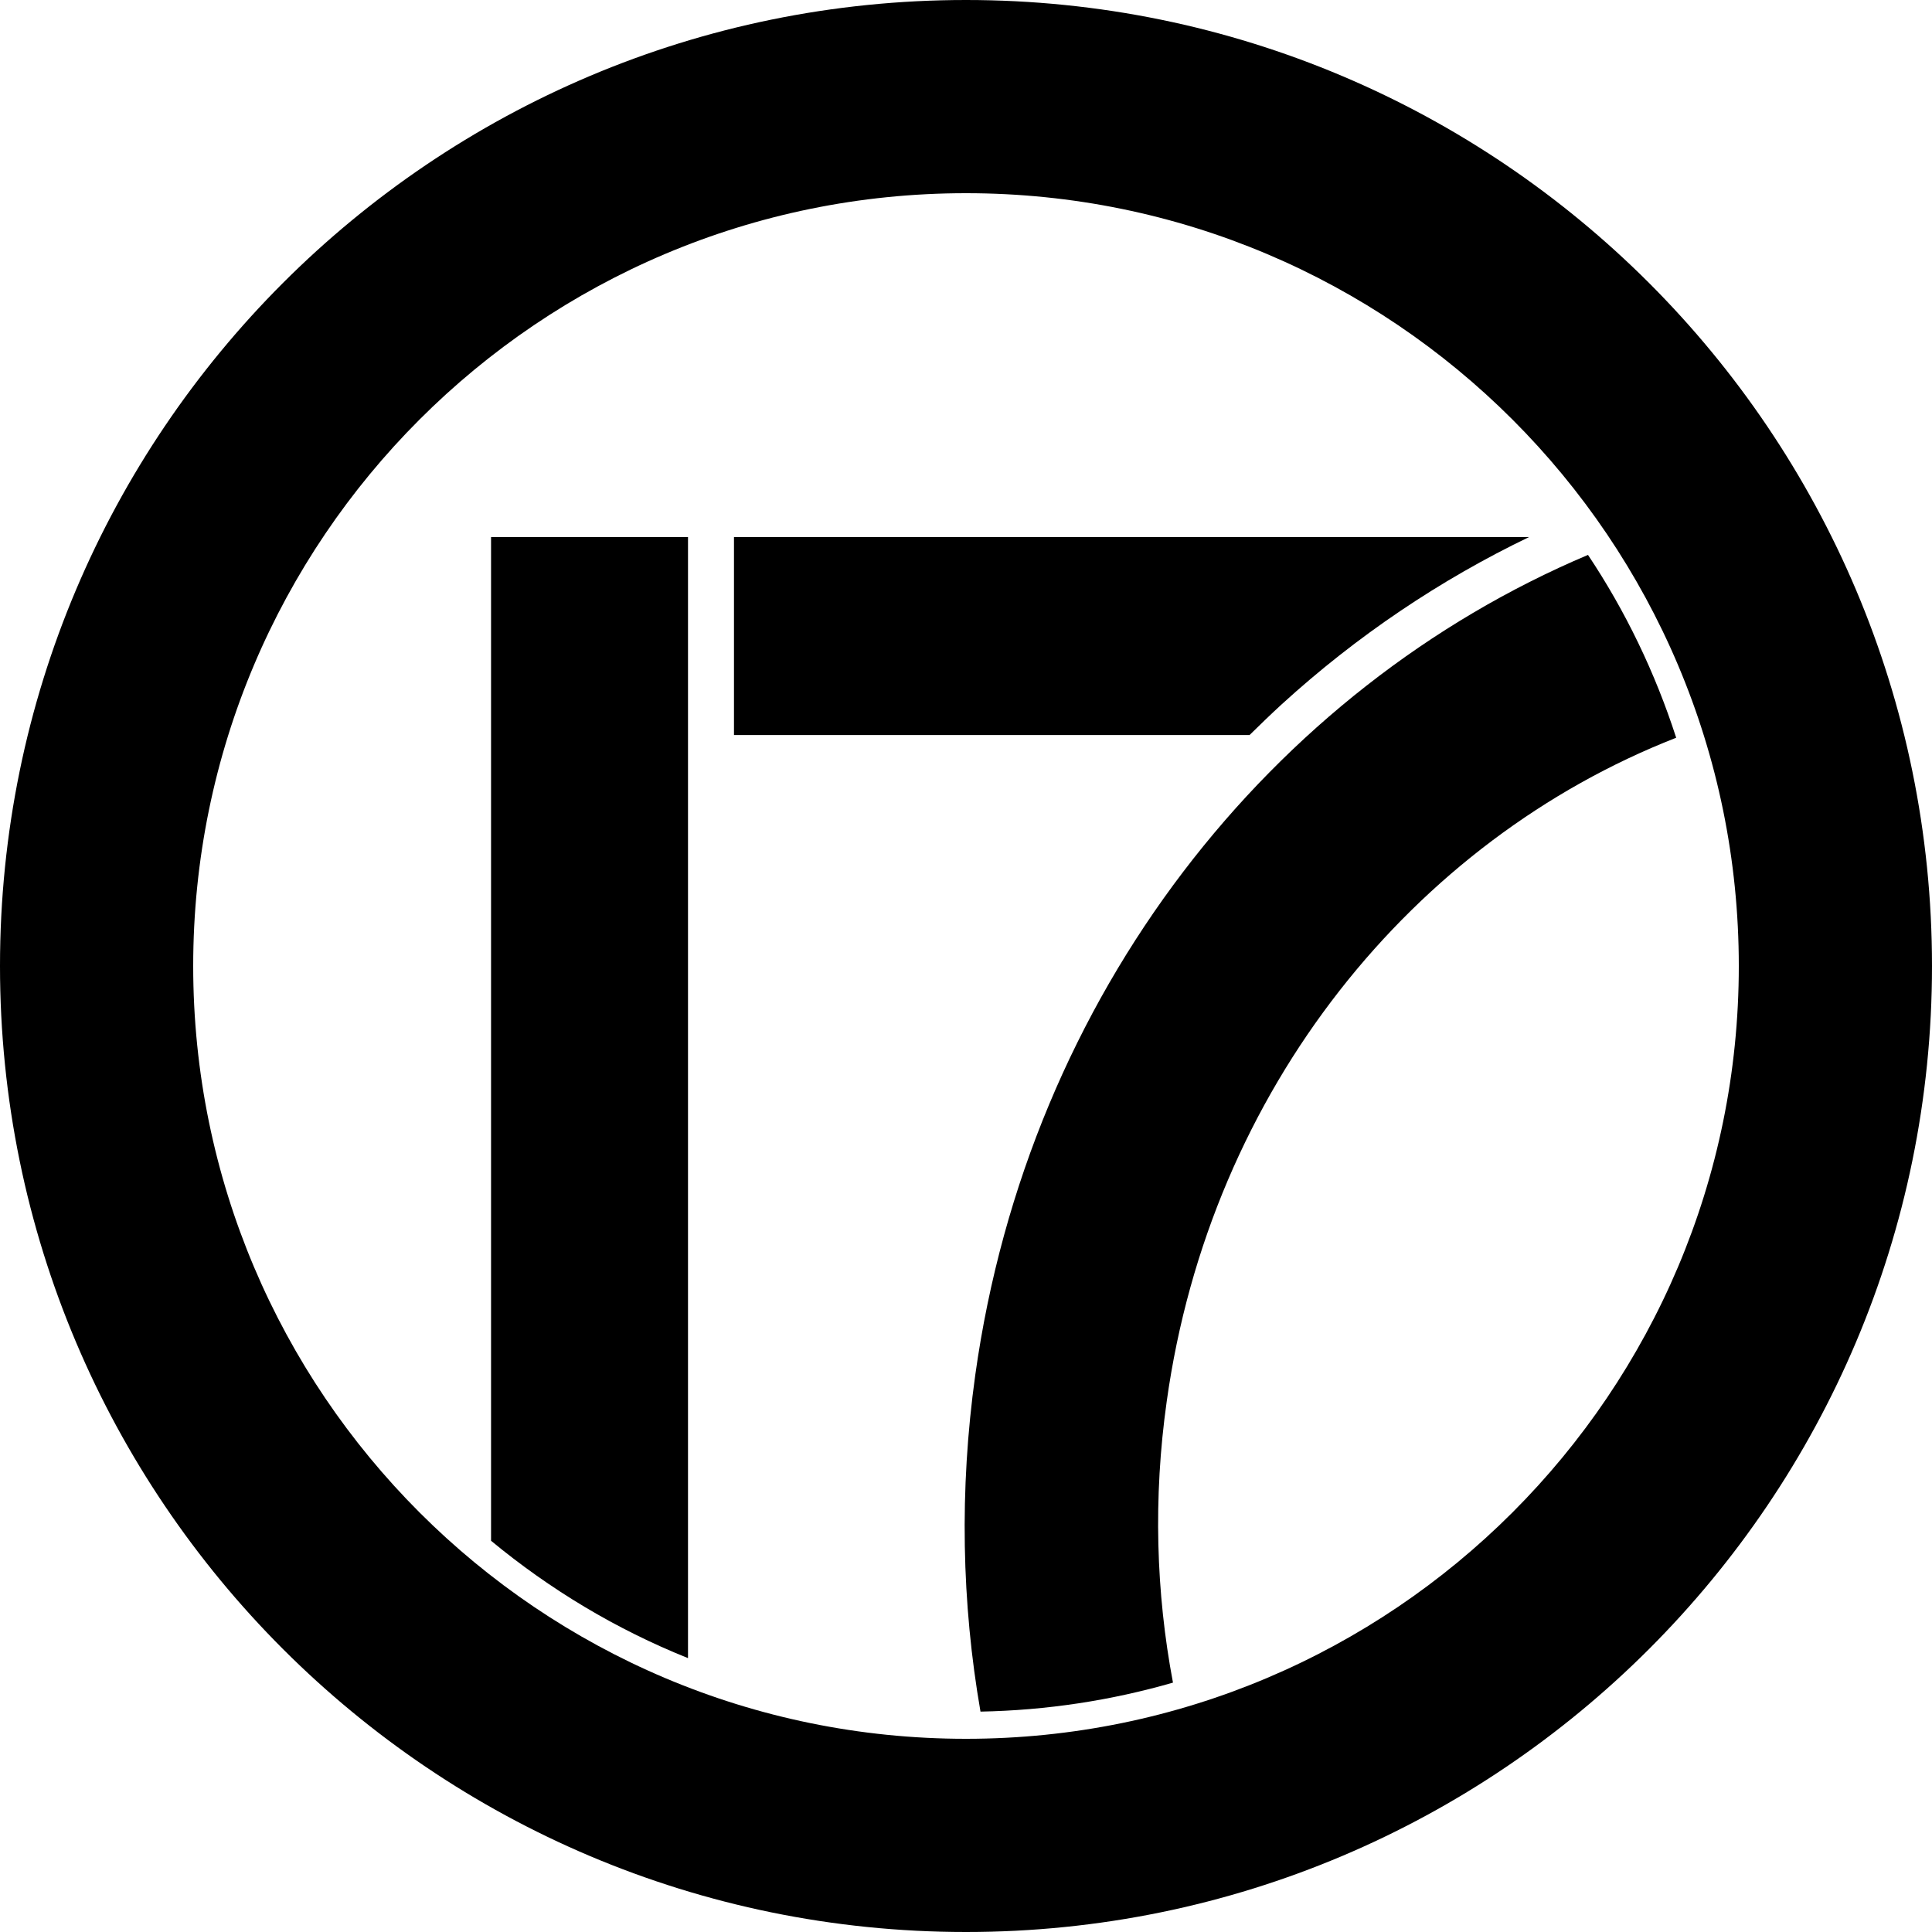 <?xml version="1.0" encoding="utf-8"?>
<!-- Generator: Adobe Illustrator 27.3.1, SVG Export Plug-In . SVG Version: 6.00 Build 0)  -->
<svg version="1.1" id="Layer_1" xmlns="http://www.w3.org/2000/svg" xmlns:xlink="http://www.w3.org/1999/xlink" x="0px" y="0px"
	 viewBox="0 0 1080 1080" style="enable-background:new 0 0 1080 1080;" xml:space="preserve">
<g>
	<path d="M540,0C241.8,0,0,241.8,0,540s241.8,540,540,540s540-241.8,540-540S838.2,0,540,0z M540,972c-238.6,0-432-193.4-432-432
		s193.4-432,432-432s432,193.4,432,432S778.6,972,540,972z"/>
	<path d="M854.8,300.2H410.3v110.7h288.2c5.9-5.8,11.9-11.6,18-17.2C758.6,355.3,805.3,324,854.8,300.2z"/>
	<path d="M652.2,783.4c24.4-174.8,138.2-313.7,284.8-371c-11.8-36.5-28.4-70.9-49.3-102.2C711,384.9,575,555.3,545.2,768.5
		c-9,64.5-7.6,127.9,2.9,188.3c37.2-0.7,73.3-6.3,107.6-16.2C646.2,890.3,644.6,837.3,652.2,783.4z"/>
	<path d="M274.5,300.2v561.1c32.9,27.2,69.9,49.5,110.1,65.6V300.2H274.5z"/>
</g>
</svg>

